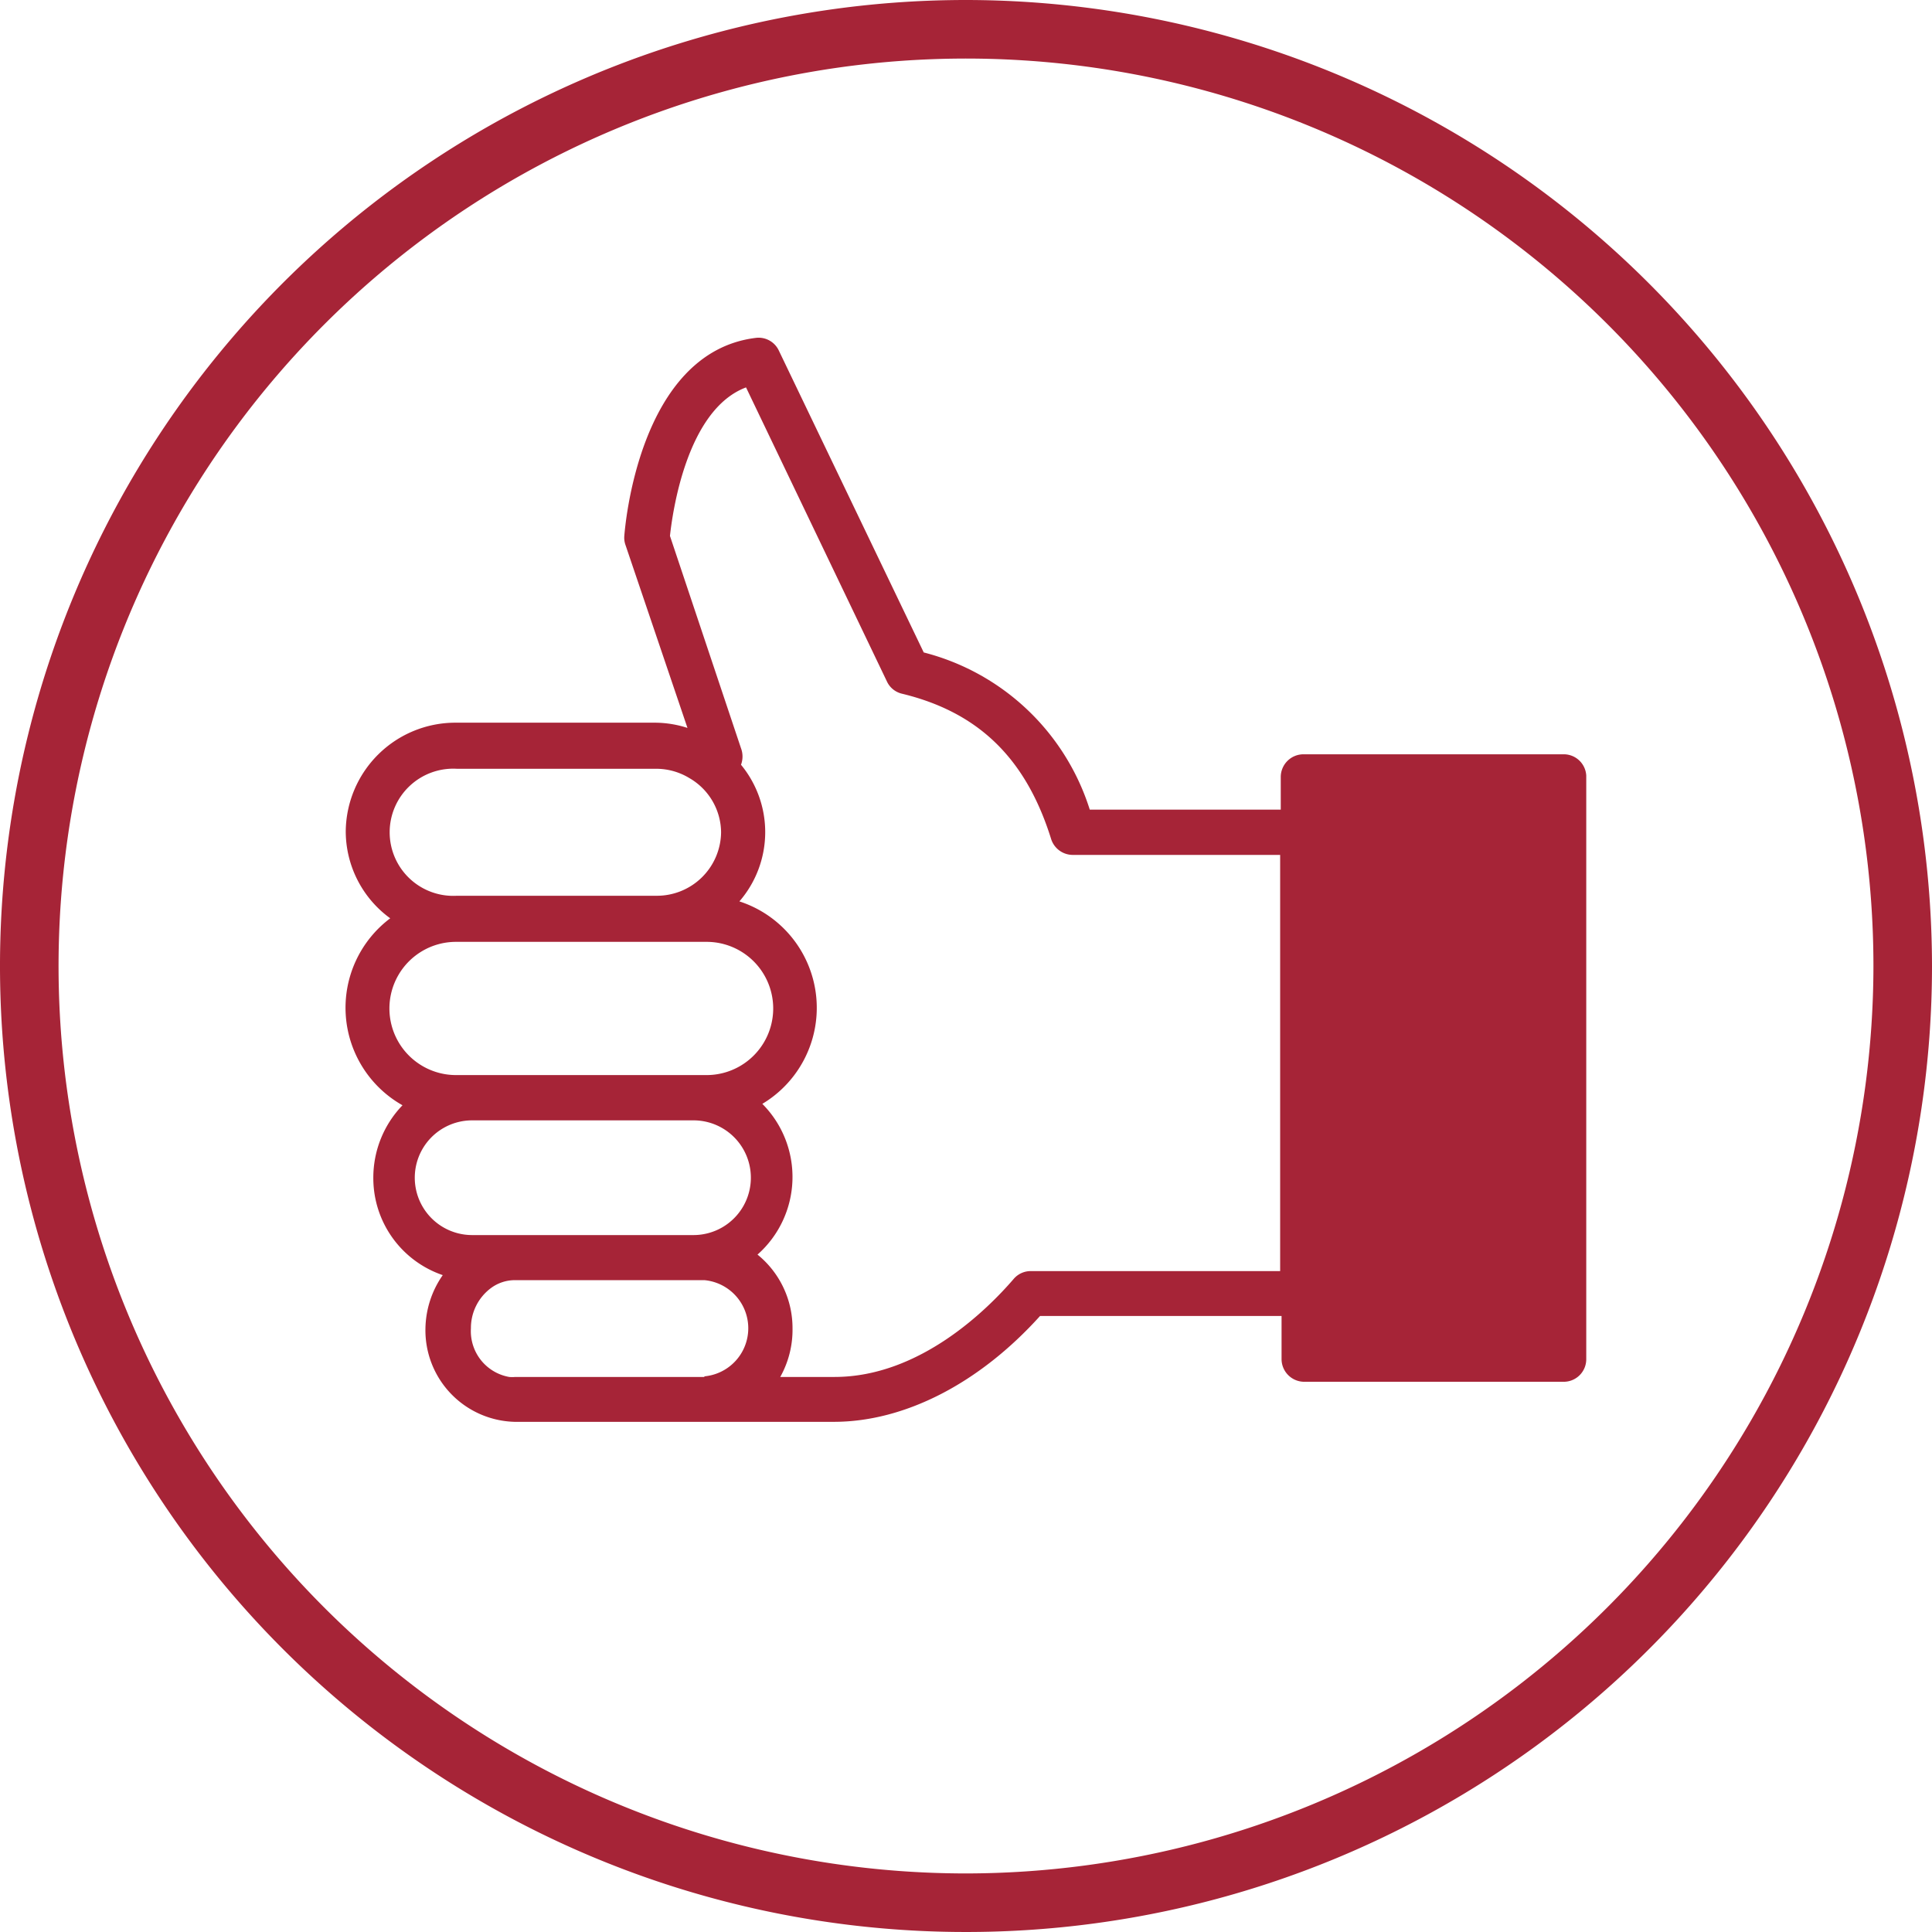 <svg id="Your_Icons" data-name="Your Icons" xmlns="http://www.w3.org/2000/svg" viewBox="0 0 96 96"><path d="M48,0A48,48,0,1,0,96,48,48.05,48.05,0,0,0,48,0Zm0,93.09A45.09,45.09,0,1,1,93.09,48,45.14,45.14,0,0,1,48,93.09Z" style="fill:#a62437"/><path d="M77.7,37.48H64.77a1.13,1.13,0,0,0-1.13,1.12v1.63H54.15a11.69,11.69,0,0,0-8.25-7.81l-7.2-15a1.11,1.11,0,0,0-1.15-.63c-5.83.72-6.5,9.48-6.53,9.86a1.07,1.07,0,0,0,.06.43l3.08,9.09a5.31,5.31,0,0,0-1.6-.26h-9.9a5.45,5.45,0,0,0-5.48,5.41,5.35,5.35,0,0,0,2.21,4.31A5.56,5.56,0,0,0,20,54.92a5.18,5.18,0,0,0-1.45,3.6A5.09,5.09,0,0,0,22,63.36,4.76,4.76,0,0,0,21.14,66a4.55,4.55,0,0,0,4.42,4.65H41.43c3.52,0,7.23-1.91,10.25-5.26h12v2.15a1.13,1.13,0,0,0,1.13,1.12H77.7a1.12,1.12,0,0,0,1.12-1.12v-29A1.12,1.12,0,0,0,77.7,37.48Zm-55,.72h9.9a3.17,3.17,0,0,1,1.65.46,3.14,3.14,0,0,1,1.58,2.7,3.19,3.19,0,0,1-3.23,3.15h-9.9a3.16,3.16,0,1,1,0-6.31ZM35,68.42h-9.4a1.53,1.53,0,0,1-.3,0A2.31,2.31,0,0,1,23.4,66a2.47,2.47,0,0,1,1-2,2,2,0,0,1,1.18-.39H35a2.4,2.4,0,0,1,0,4.78Zm-.54-7.05h-11a2.85,2.85,0,0,1,0-5.7h11a2.85,2.85,0,0,1,0,5.7Zm.69-7.95H22.66a3.31,3.31,0,0,1,0-6.62H35.11a3.31,3.31,0,0,1,0,6.62Zm16.06,9.74a1.11,1.11,0,0,0-.85.4c-1.26,1.46-4.63,4.86-8.89,4.86h-2.7A4.8,4.8,0,0,0,39.38,66a4.7,4.7,0,0,0-1.74-3.66,5.15,5.15,0,0,0,.24-7.49,5.56,5.56,0,0,0-1.14-10.06A5.26,5.26,0,0,0,36.82,38a1.16,1.16,0,0,0,0-.82L33.29,26.63c.12-1.12.82-6.27,3.78-7.38l7,14.61a1.1,1.1,0,0,0,.75.61c3.8.92,6.16,3.21,7.41,7.22a1.13,1.13,0,0,0,1.08.79h10.3V63.16Z" style="fill:#a62437"/></svg>